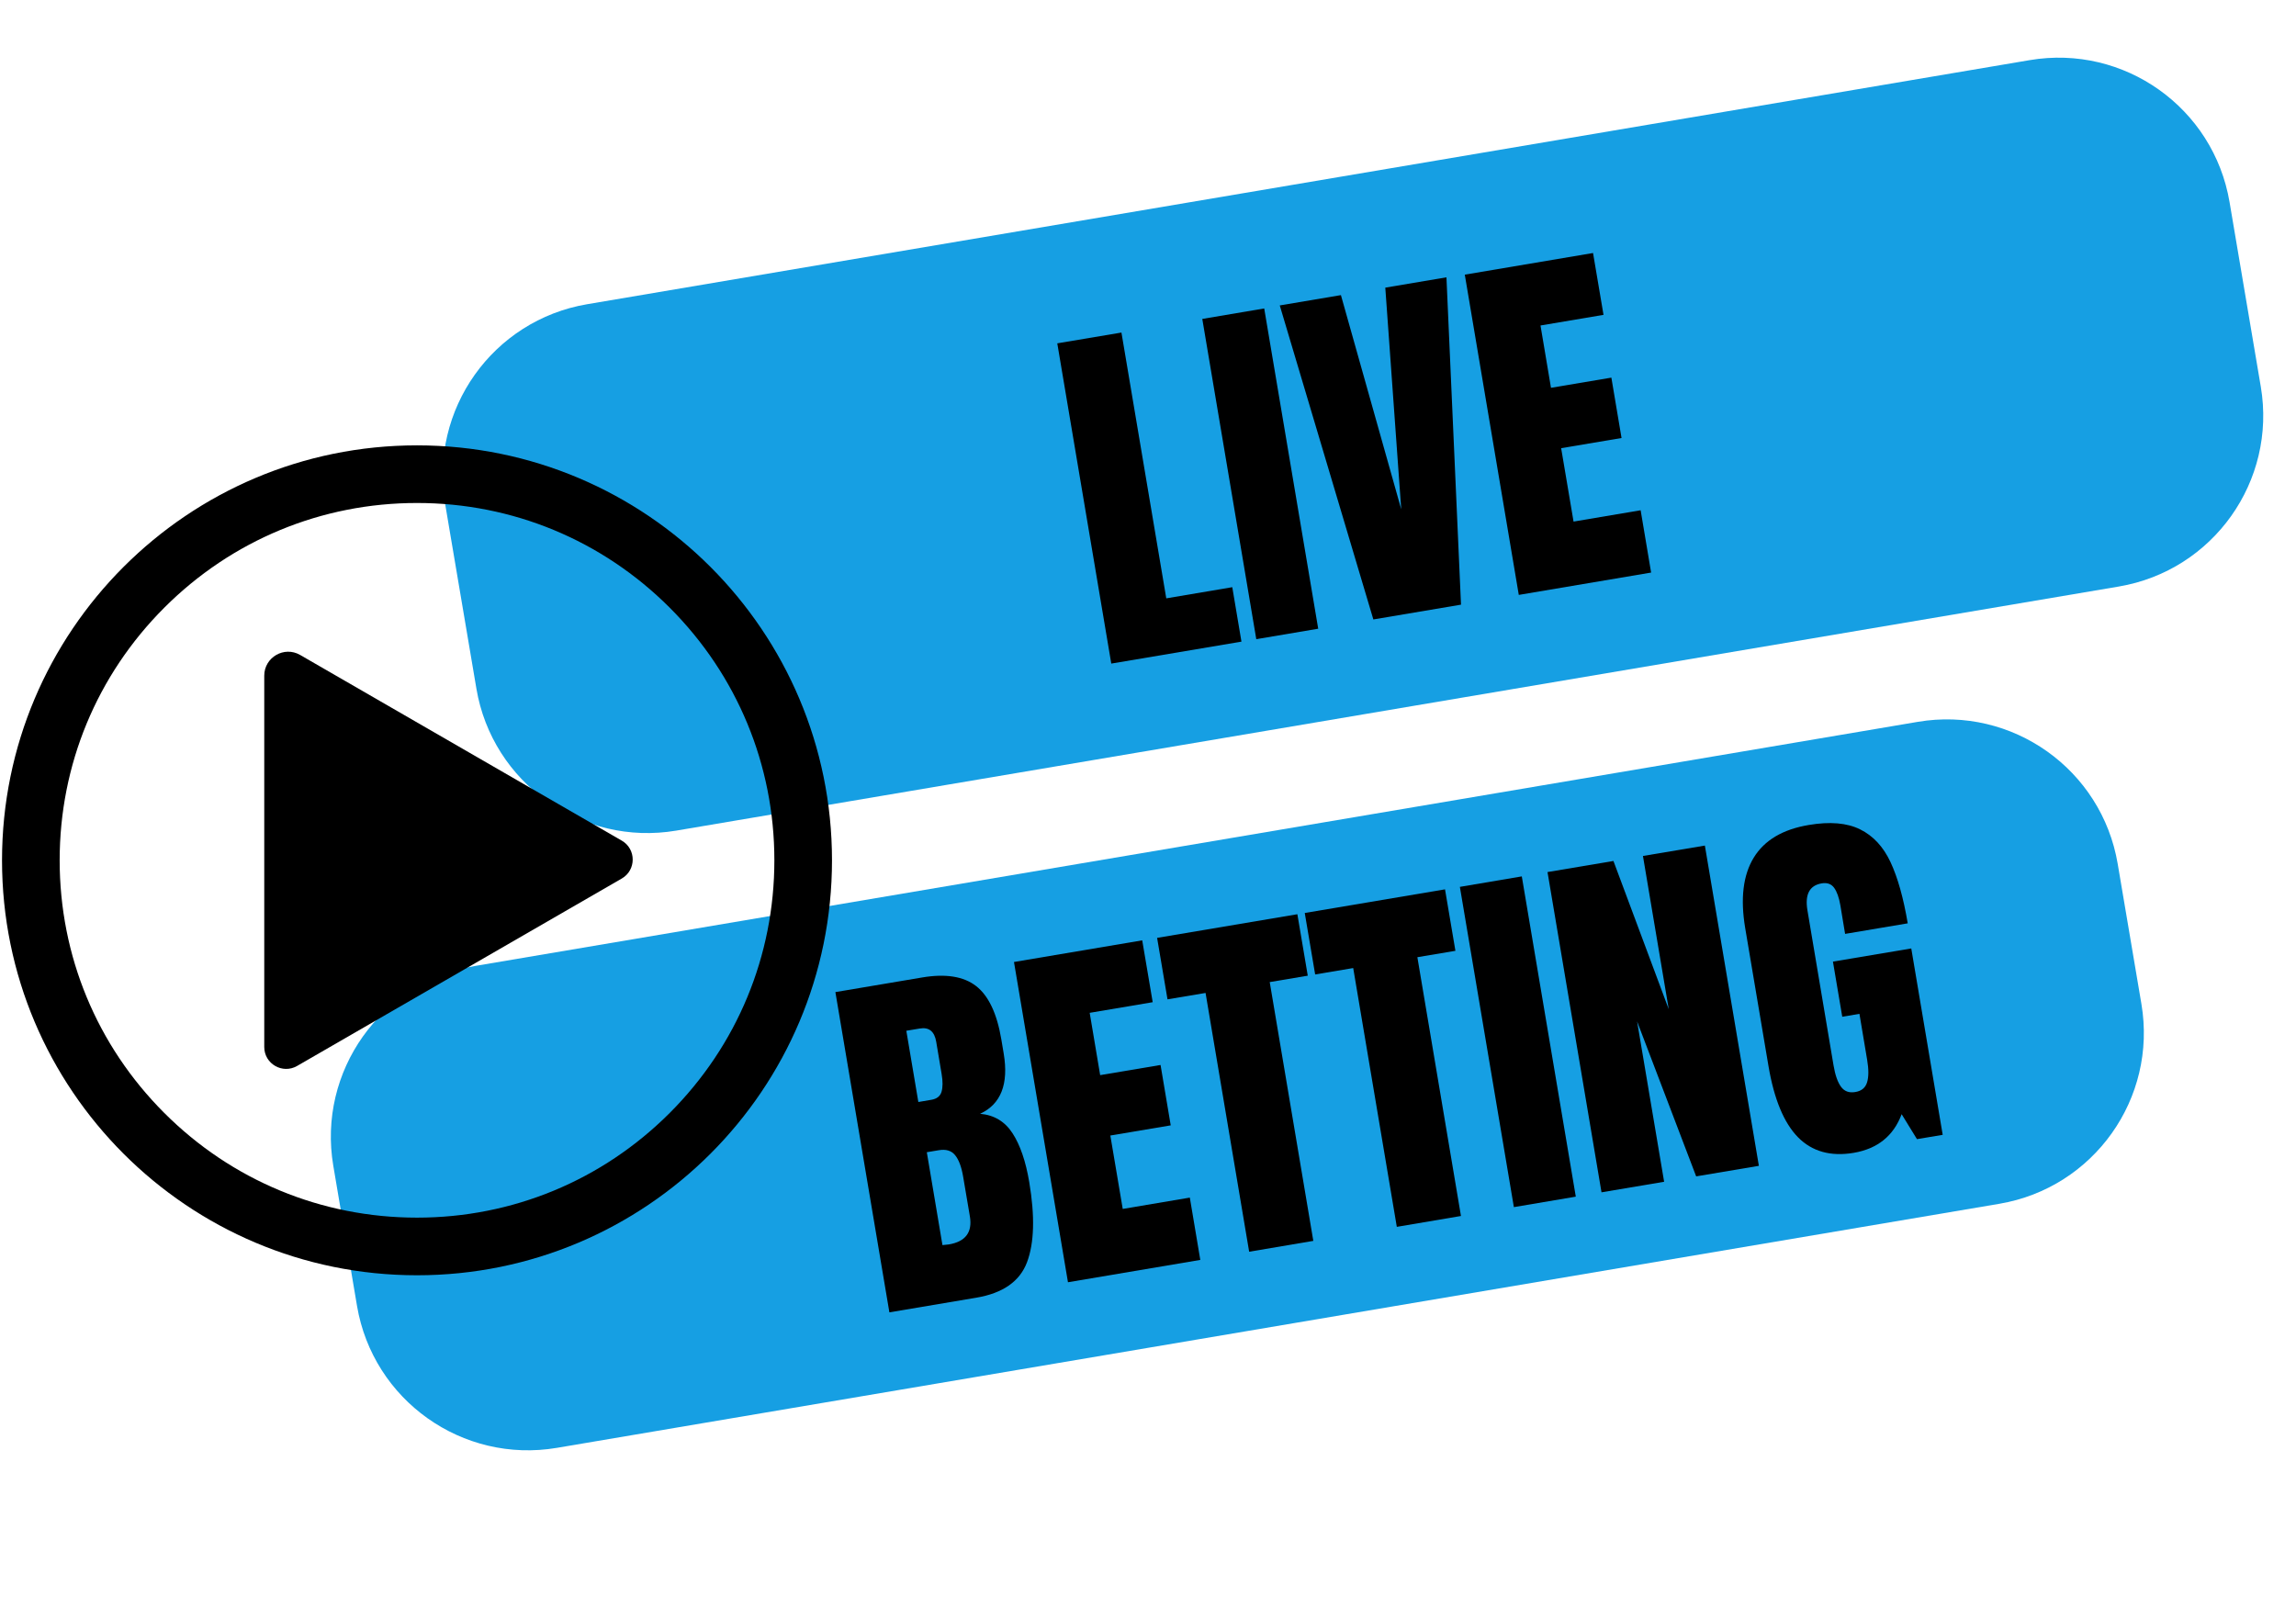 <?xml version="1.0" encoding="UTF-8"?>
<svg xmlns="http://www.w3.org/2000/svg" xmlns:xlink="http://www.w3.org/1999/xlink" width="621" viewBox="0 0 465.75 326.25" height="435" preserveAspectRatio="xMidYMid meet">
  <defs>
    <g></g>
    <clipPath id="ce4c8e1875">
      <path d="M 89 11 L 460 11 L 460 170 L 89 170 Z M 89 11 " clip-rule="nonzero"></path>
    </clipPath>
    <clipPath id="705f5310fe">
      <path d="M 84.434 67.582 L 446.523 6.309 L 464.594 113.102 L 102.508 174.375 Z M 84.434 67.582 " clip-rule="nonzero"></path>
    </clipPath>
    <clipPath id="485a0be1d6">
      <path d="M 119.109 61.715 L 411.727 12.199 C 430.879 8.957 449.031 21.855 452.273 41.008 L 458.609 78.445 C 461.848 97.598 448.949 115.75 429.801 118.988 L 137.184 168.504 C 118.031 171.746 99.879 158.848 96.637 139.699 L 90.301 102.258 C 87.062 83.105 99.961 64.957 119.109 61.715 Z M 119.109 61.715 " clip-rule="nonzero"></path>
    </clipPath>
    <clipPath id="b5de760bd7">
      <path d="M 67 145 L 435 145 L 435 295 L 67 295 Z M 67 145 " clip-rule="nonzero"></path>
    </clipPath>
    <clipPath id="c770cee99b">
      <path d="M 61.742 201.82 L 423.797 140.555 L 440.344 238.324 L 78.289 299.594 Z M 61.742 201.82 " clip-rule="nonzero"></path>
    </clipPath>
    <clipPath id="93f2035f26">
      <path d="M 96.418 195.953 L 389.035 146.438 C 408.188 143.195 426.34 156.094 429.582 175.246 L 434.391 203.664 C 437.629 222.812 424.73 240.965 405.582 244.207 L 112.965 293.723 C 93.812 296.965 75.66 284.066 72.418 264.914 L 67.609 236.496 C 64.371 217.348 77.27 199.195 96.418 195.953 Z M 96.418 195.953 " clip-rule="nonzero"></path>
    </clipPath>
    <clipPath id="7a8a45e8dd">
      <path d="M 0.41 90.348 L 168.773 90.348 L 168.773 258.711 L 0.41 258.711 Z M 0.41 90.348 " clip-rule="nonzero"></path>
    </clipPath>
  </defs>
  <g clip-path="url(#ce4c8e1875)">
    <g clip-path="url(#705f5310fe)">
      <g clip-path="url(#485a0be1d6)">
        <path fill="#169fe3" d="M 84.434 67.582 L 446.523 6.309 L 464.594 113.102 L 102.508 174.375 Z M 84.434 67.582 " fill-opacity="1" fill-rule="nonzero"></path>
      </g>
    </g>
  </g>
  <g clip-path="url(#b5de760bd7)">
    <g clip-path="url(#c770cee99b)">
      <g clip-path="url(#93f2035f26)">
        <path fill="#169fe3" d="M 61.742 201.82 L 423.797 140.555 L 440.344 238.324 L 78.289 299.594 Z M 61.742 201.82 " fill-opacity="1" fill-rule="nonzero"></path>
      </g>
    </g>
  </g>
  <path fill="#000000" d="M 126.125 170.535 L 60.887 132.871 C 57.652 131 53.605 133.336 53.605 137.074 L 53.605 212.402 C 53.605 215.82 57.309 217.957 60.27 216.246 L 126.125 178.227 C 129.086 176.516 129.086 172.242 126.125 170.535 " fill-opacity="1" fill-rule="nonzero"></path>
  <g clip-path="url(#7a8a45e8dd)">
    <path fill="#000000" d="M 135.848 225.789 C 122.156 239.48 103.953 247.02 84.59 247.02 C 65.227 247.02 47.023 239.48 33.332 225.789 C 19.641 212.098 12.102 193.895 12.102 174.531 C 12.102 155.168 19.641 136.965 33.332 123.273 C 47.023 109.582 65.227 102.039 84.59 102.039 C 103.953 102.039 122.156 109.582 135.848 123.273 C 149.539 136.965 157.082 155.168 157.082 174.531 C 157.082 193.895 149.539 212.098 135.848 225.789 Z M 84.59 90.348 C 38.098 90.348 0.41 128.039 0.41 174.531 C 0.41 221.023 38.098 258.711 84.59 258.711 C 131.082 258.711 168.773 221.023 168.773 174.531 C 168.773 128.039 131.082 90.348 84.59 90.348 " fill-opacity="1" fill-rule="nonzero"></path>
  </g>
  <g fill="#000000" fill-opacity="1">
    <g transform="translate(222.55, 135.105)">
      <g>
        <path d="M 2.875 -0.484 L -8.078 -65.453 L 4.938 -67.641 L 14.031 -13.719 L 27.422 -15.984 L 29.281 -4.938 Z M 2.875 -0.484 "></path>
      </g>
    </g>
  </g>
  <g fill="#000000" fill-opacity="1">
    <g transform="translate(252.575, 130.044)">
      <g>
        <path d="M 2.266 -0.375 L -8.688 -65.344 L 3.875 -67.469 L 14.828 -2.5 Z M 2.266 -0.375 "></path>
      </g>
    </g>
  </g>
  <g fill="#000000" fill-opacity="1">
    <g transform="translate(269.744, 127.15)">
      <g>
        <path d="M 8.844 -1.484 L -10.141 -65.188 L 2.266 -67.281 L 14.5 -23.828 L 11.266 -68.797 L 23.672 -70.891 L 26.625 -4.484 Z M 8.844 -1.484 "></path>
      </g>
    </g>
  </g>
  <g fill="#000000" fill-opacity="1">
    <g transform="translate(305.215, 121.171)">
      <g>
        <path d="M 2.875 -0.484 L -8.078 -65.453 L 17.938 -69.844 L 20.062 -57.297 L 7.281 -55.141 L 9.406 -42.5 L 21.656 -44.562 L 23.719 -32.312 L 11.469 -30.25 L 13.984 -15.359 L 27.594 -17.656 L 29.719 -5.016 Z M 2.875 -0.484 "></path>
      </g>
    </g>
  </g>
  <g fill="#000000" fill-opacity="1">
    <g transform="translate(177.539, 266.717)">
      <g>
        <path d="M -8.078 -65.453 L 9.531 -68.422 C 14.281 -69.223 17.922 -68.645 20.453 -66.688 C 22.984 -64.727 24.691 -61.129 25.578 -55.891 L 26.062 -53 C 27.102 -46.801 25.508 -42.723 21.281 -40.766 C 24.125 -40.516 26.316 -39.195 27.859 -36.812 C 29.41 -34.426 30.539 -31.117 31.25 -26.891 C 32.414 -19.973 32.266 -14.562 30.797 -10.656 C 29.328 -6.758 25.891 -4.359 20.484 -3.453 L 2.875 -0.484 Z M 11.406 -43.609 C 12.508 -43.797 13.191 -44.336 13.453 -45.234 C 13.723 -46.141 13.727 -47.348 13.469 -48.859 L 12.375 -55.375 C 12.02 -57.488 10.906 -58.383 9.031 -58.062 L 6.312 -57.609 L 8.75 -43.156 Z M 14.953 -14.266 C 18.328 -14.836 19.742 -16.734 19.203 -19.953 L 17.828 -28.062 C 17.492 -30.02 16.953 -31.457 16.203 -32.375 C 15.461 -33.289 14.359 -33.625 12.891 -33.375 L 10.469 -32.969 L 13.641 -14.125 Z M 14.953 -14.266 "></path>
      </g>
    </g>
  </g>
  <g fill="#000000" fill-opacity="1">
    <g transform="translate(213.766, 260.611)">
      <g>
        <path d="M 2.875 -0.484 L -8.078 -65.453 L 17.938 -69.844 L 20.062 -57.297 L 7.281 -55.141 L 9.406 -42.5 L 21.656 -44.562 L 23.719 -32.312 L 11.469 -30.25 L 13.984 -15.359 L 27.594 -17.656 L 29.719 -5.016 Z M 2.875 -0.484 "></path>
      </g>
    </g>
  </g>
  <g fill="#000000" fill-opacity="1">
    <g transform="translate(244.926, 255.358)">
      <g>
        <path d="M 8.469 -1.422 L -0.375 -53.922 L -8.094 -52.625 L -10.203 -65.094 L 18.25 -69.891 L 20.359 -57.422 L 12.641 -56.125 L 21.484 -3.625 Z M 8.469 -1.422 "></path>
      </g>
    </g>
  </g>
  <g fill="#000000" fill-opacity="1">
    <g transform="translate(274.877, 250.31)">
      <g>
        <path d="M 8.469 -1.422 L -0.375 -53.922 L -8.094 -52.625 L -10.203 -65.094 L 18.25 -69.891 L 20.359 -57.422 L 12.641 -56.125 L 21.484 -3.625 Z M 8.469 -1.422 "></path>
      </g>
    </g>
  </g>
  <g fill="#000000" fill-opacity="1">
    <g transform="translate(304.827, 245.261)">
      <g>
        <path d="M 2.266 -0.375 L -8.688 -65.344 L 3.875 -67.469 L 14.828 -2.5 Z M 2.266 -0.375 "></path>
      </g>
    </g>
  </g>
  <g fill="#000000" fill-opacity="1">
    <g transform="translate(321.995, 242.367)">
      <g>
        <path d="M 2.875 -0.484 L -8.078 -65.453 L 5.297 -67.703 L 16.516 -37.625 L 11.281 -68.719 L 23.844 -70.828 L 34.797 -5.859 L 22.078 -3.719 L 10.094 -35.156 L 15.578 -2.625 Z M 2.875 -0.484 "></path>
      </g>
    </g>
    <g transform="translate(359.66, 236.018)">
      <g>
        <path d="M 16.344 -2.141 C 11.664 -1.359 7.898 -2.422 5.047 -5.328 C 2.203 -8.242 0.211 -13.055 -0.922 -19.766 L -5.641 -47.734 C -6.648 -53.734 -6.07 -58.5 -3.906 -62.031 C -1.75 -65.562 1.969 -67.77 7.25 -68.656 C 11.539 -69.383 15.016 -69.086 17.672 -67.766 C 20.328 -66.453 22.383 -64.234 23.844 -61.109 C 25.301 -57.984 26.461 -53.848 27.328 -48.703 L 14.625 -46.562 L 13.656 -52.391 C 13.383 -53.961 12.961 -55.141 12.391 -55.922 C 11.816 -56.703 10.977 -57 9.875 -56.812 C 7.406 -56.395 6.441 -54.57 6.984 -51.344 L 12.281 -19.875 C 12.613 -17.914 13.117 -16.473 13.797 -15.547 C 14.473 -14.617 15.441 -14.266 16.703 -14.484 C 17.953 -14.691 18.742 -15.344 19.078 -16.438 C 19.422 -17.539 19.426 -19.07 19.094 -21.031 L 17.531 -30.344 L 14.047 -29.75 L 12.156 -40.938 L 28.047 -43.609 L 34.422 -5.797 L 29.203 -4.922 L 26.094 -9.984 C 24.445 -5.578 21.195 -2.961 16.344 -2.141 Z M 16.344 -2.141 "></path>
      </g>
    </g>
  </g>
</svg>
